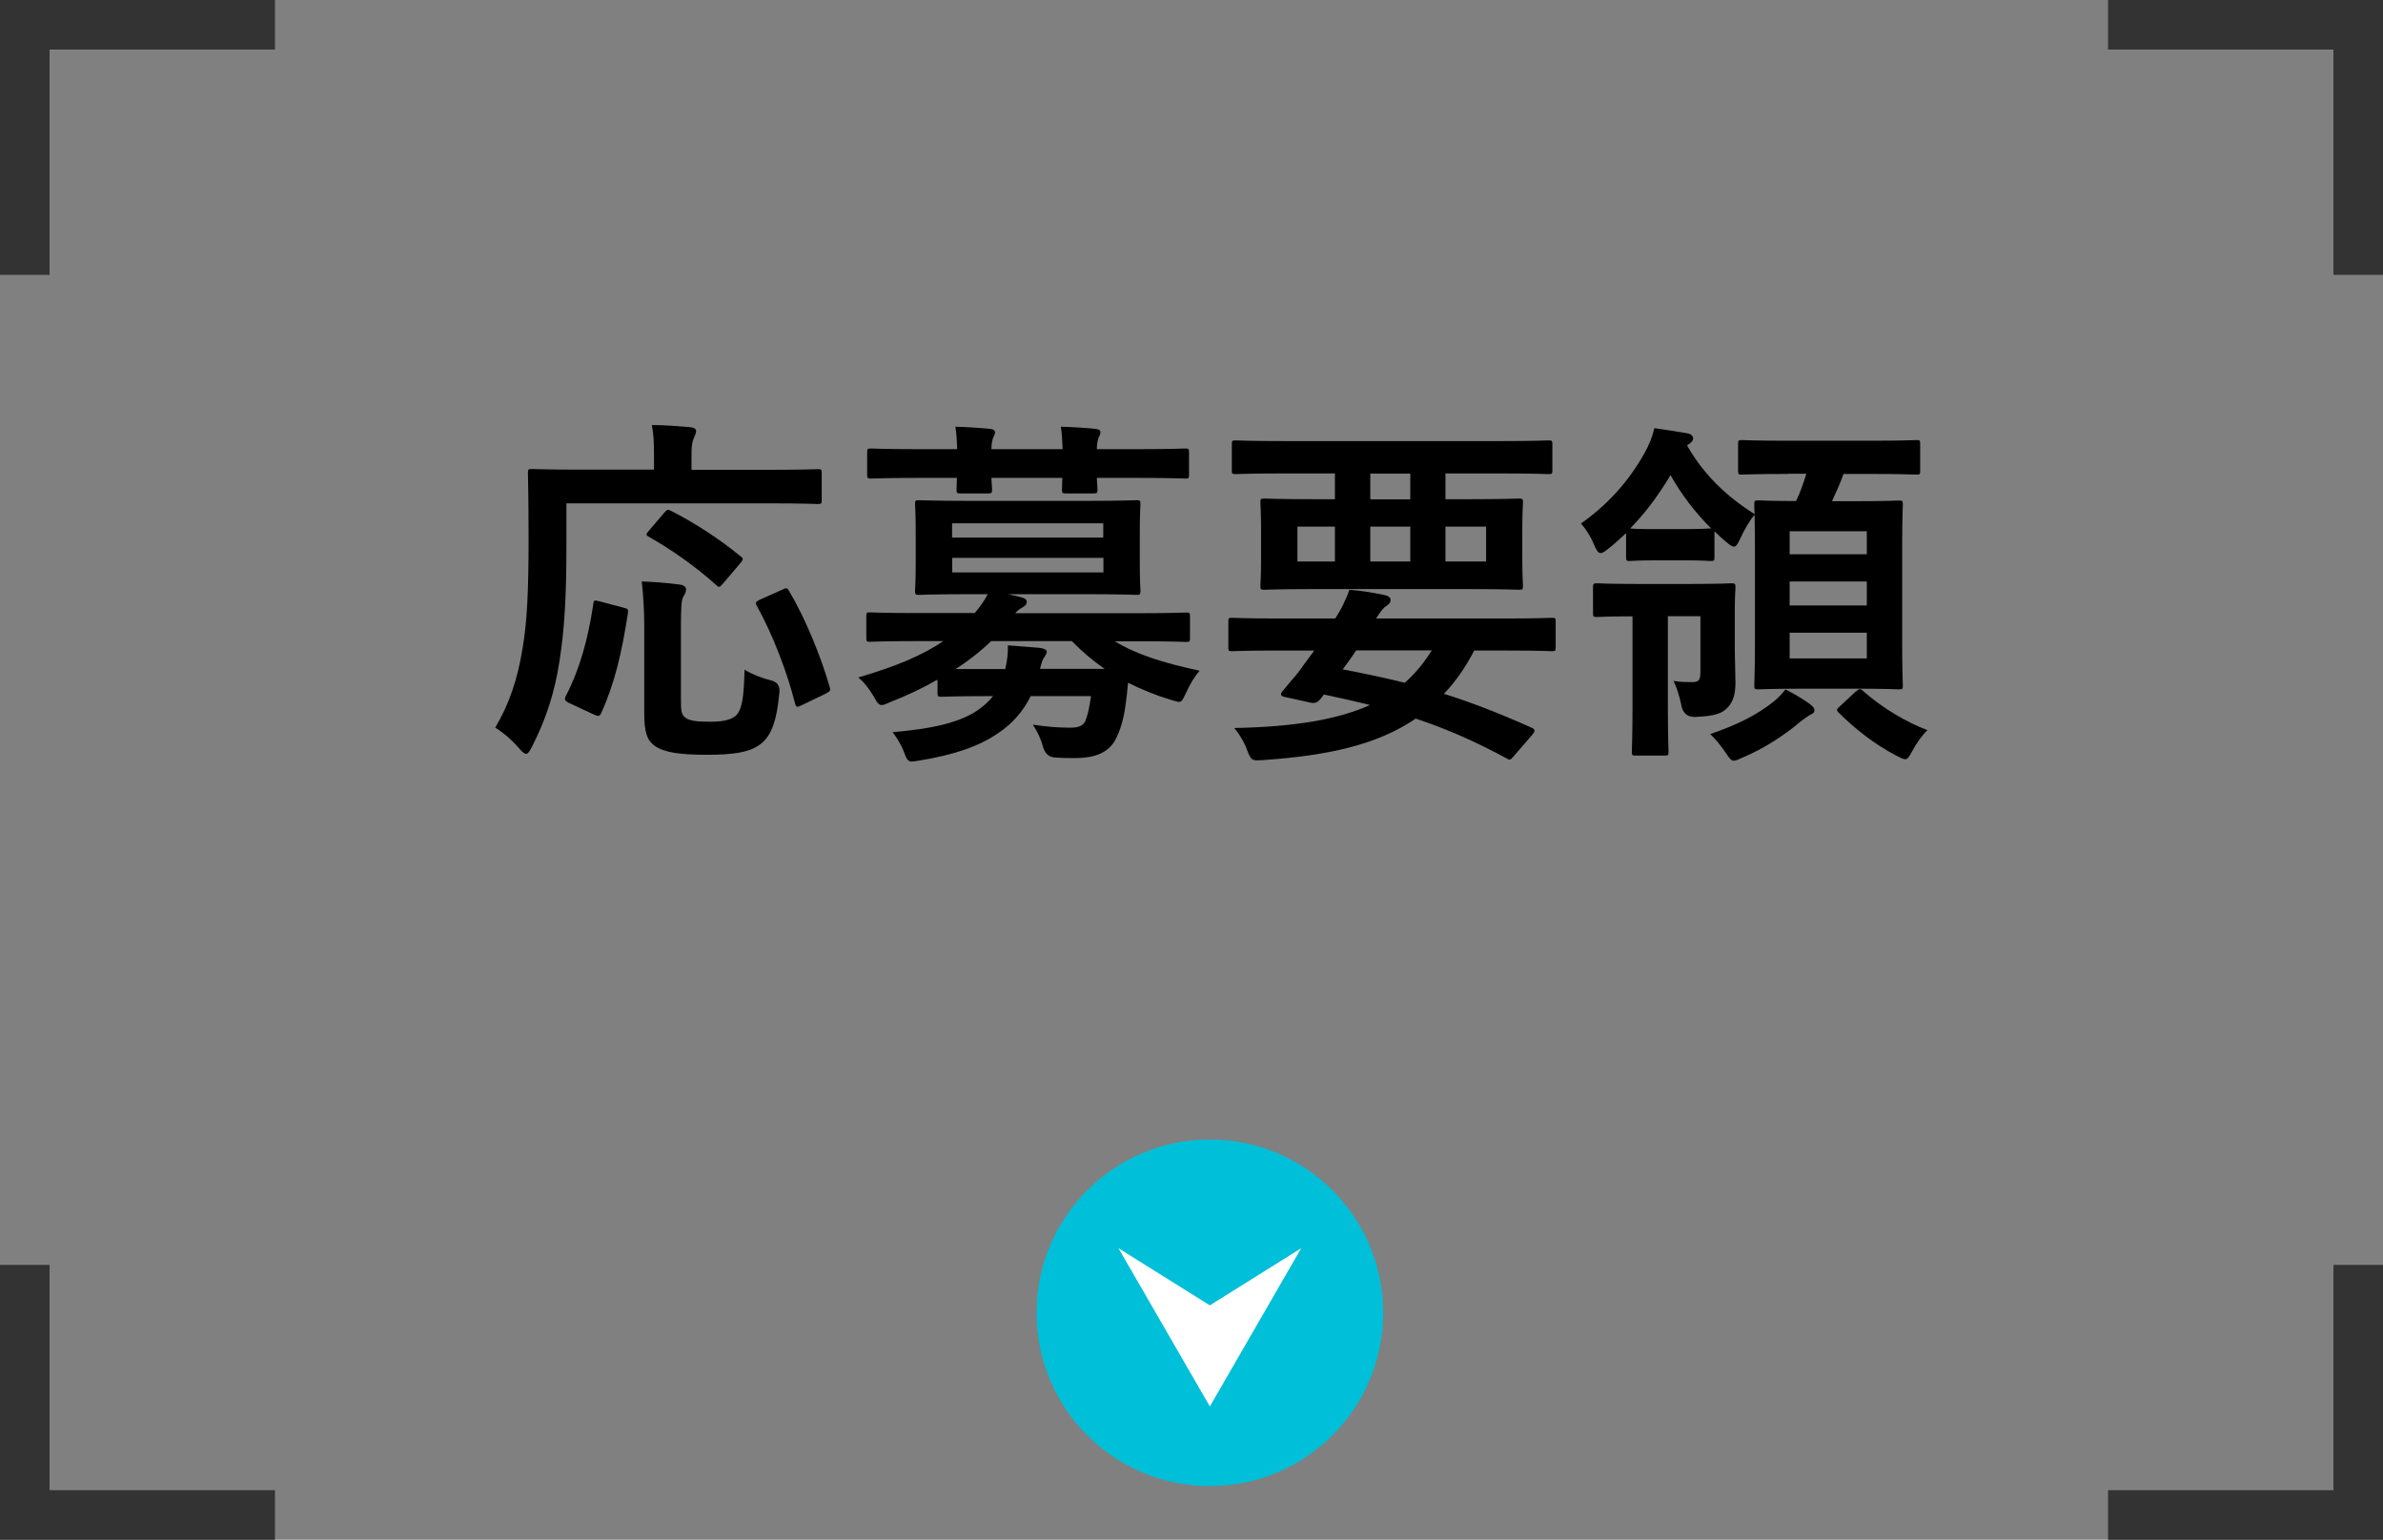 <?xml version="1.0" encoding="UTF-8"?><svg id="_レイヤー_2" xmlns="http://www.w3.org/2000/svg" width="144.22" height="93.21" viewBox="0 0 144.22 93.21"><rect x="0" y="0" width="144.22" height="93.21" fill="#808080" stroke="none"/><defs><style>.cls-1{fill:#fff;}.cls-2{isolation:isolate;}.cls-3{fill:#00bfd8;}.cls-4{fill:none;stroke:#333;stroke-miterlimit:10;stroke-width:3px;}</style></defs><g id="_レイヤー_1-2"><g id="_応募要領"><g class="cls-2"><path d="M34.28,33.07c0,3.17-.13,5.1-.42,6.95-.29,1.89-.81,3.52-1.67,5.19-.15.29-.24.42-.35.42s-.24-.11-.44-.35c-.46-.53-.99-.97-1.43-1.23.86-1.45,1.36-2.95,1.67-4.88.26-1.58.35-3.41.35-6.51,0-2.68-.04-3.89-.04-4.03,0-.22.02-.24.26-.24.13,0,.86.04,2.95.04h4.42v-.92c0-.68-.02-1.23-.13-1.78.81,0,1.58.07,2.33.13.22.02.35.11.35.22,0,.15-.07.26-.13.42-.09.18-.15.46-.15.95v.99h4.71c2.07,0,2.79-.04,2.93-.04.22,0,.24.02.24.24v1.65c0,.2-.02.22-.24.22-.13,0-.86-.04-2.93-.04h-12.28v2.62ZM37.71,36.78c.29.07.33.09.29.35-.37,2.38-.79,4.22-1.63,6.07-.11.2-.2.15-.46.04l-1.5-.7c-.26-.13-.26-.24-.15-.44.81-1.56,1.32-3.37,1.65-5.54.02-.24.07-.24.4-.15l1.41.37ZM41.21,42.33c0,.73.02.95.31,1.14.22.15.62.22,1.41.22s1.23-.09,1.56-.33c.42-.35.53-1.12.57-2.82.42.26,1.03.51,1.58.64q.59.13.53.73c-.18,1.96-.57,2.75-1.25,3.21-.64.44-1.61.57-3.12.57-1.65,0-2.6-.13-3.19-.55-.44-.33-.62-.77-.62-1.98v-5.32c0-.9-.07-1.96-.15-2.64.7.02,1.58.09,2.24.18.26.02.44.13.44.29,0,.18-.07.29-.18.48-.11.2-.13.81-.13,1.76v4.42ZM40.18,31.06c.2-.22.22-.24.44-.13,1.34.68,2.84,1.63,4.18,2.73.11.07.15.13.15.18,0,.07-.04.13-.15.26l-1.03,1.21c-.22.26-.26.26-.42.11-1.3-1.17-2.79-2.2-4.09-2.93-.15-.09-.2-.13,0-.35l.92-1.08ZM48.54,42.68c-.31.15-.35.15-.42-.09-.48-1.89-1.34-4.16-2.31-5.9-.11-.2-.09-.26.2-.4l1.32-.59c.26-.13.31-.13.42.07,1.01,1.69,1.94,4,2.46,5.81.07.24.04.26-.26.42l-1.41.68Z"/><path d="M56.7,41.16c-.88.51-1.83.95-2.82,1.34-.24.11-.4.18-.51.18-.2,0-.29-.15-.51-.55-.29-.48-.59-.86-.92-1.12,2.27-.66,3.89-1.34,5.15-2.2h-1.69c-1.96,0-2.62.04-2.75.04-.2,0-.22-.02-.22-.24v-1.3c0-.22.02-.24.22-.24.13,0,.79.04,2.75.04h3.59c.35-.4.59-.77.79-1.14h-1.12c-2.13,0-2.88.04-3.04.04-.22,0-.24-.02-.24-.26,0-.13.04-.57.04-1.67v-1.87c0-1.12-.04-1.56-.04-1.69,0-.22.02-.24.24-.24.15,0,.9.04,3.04.04h7.11c2.11,0,2.86-.04,3.01-.04.22,0,.24.02.24.24,0,.13-.04.57-.04,1.69v1.87c0,1.1.04,1.54.04,1.67,0,.24-.02.26-.24.26-.15,0-.9-.04-3.01-.04h-4.75l.77.18c.24.07.35.13.35.29,0,.13-.09.24-.26.33-.13.07-.29.18-.44.35h7.57c1.98,0,2.62-.04,2.77-.04.22,0,.24.02.24.24v1.3c0,.22-.02.24-.24.24-.15,0-.79-.04-2.77-.04h-1.54c1.3.79,2.88,1.3,5.13,1.78-.31.37-.57.79-.81,1.32-.2.42-.26.57-.44.57-.11,0-.26-.07-.51-.13-.95-.29-1.78-.64-2.57-1.03-.04.46-.09.9-.15,1.34-.11.84-.31,1.54-.64,2.16-.42.7-1.14,1.06-2.42,1.06-.53,0-.79,0-1.25-.04q-.51-.04-.68-.62c-.15-.55-.35-.95-.62-1.36.9.13,1.56.18,2.24.18.55,0,.81-.11.95-.44.15-.37.24-.86.33-1.47h-3.65c-.46.92-1.1,1.65-1.91,2.2-1.19.84-2.75,1.36-4.78,1.69-.22.04-.42.07-.51.07-.22,0-.31-.13-.46-.55-.18-.48-.44-.88-.7-1.23,2.42-.2,4.14-.59,5.24-1.39.31-.22.59-.48.84-.79h-.26c-2.05,0-2.73.04-2.86.04-.22,0-.24-.02-.24-.26v-.73ZM57.93,27.19c-.02-.51-.04-.97-.11-1.36.7.02,1.5.07,2.09.13.2.02.31.09.31.2,0,.13-.07.22-.11.33-.04.11-.11.33-.11.7h4.31c-.02-.51-.04-.97-.11-1.36.7.02,1.5.07,2.09.13.2.02.31.09.31.2,0,.13-.07.22-.11.33-.04.11-.11.33-.11.7h2.57c1.96,0,2.64-.04,2.77-.04.22,0,.24.02.24.24v1.32c0,.24-.02.26-.24.26-.13,0-.81-.04-2.77-.04h-2.57c.02.37.04.62.04.7,0,.22-.02.24-.26.24h-1.63c-.24,0-.26-.02-.26-.24,0-.09.02-.33.02-.7h-4.29c.02.37.04.62.04.7,0,.22-.02.24-.26.24h-1.63c-.24,0-.26-.02-.26-.24,0-.09.02-.33.02-.7h-2.42c-1.96,0-2.64.04-2.77.04-.22,0-.24-.02-.24-.26v-1.32c0-.22.02-.24.24-.24.13,0,.81.04,2.77.04h2.44ZM57.62,31.68v.86h9.15v-.86h-9.15ZM66.78,33.77h-9.15v.88h9.15v-.88ZM66.87,40.5c-.7-.48-1.36-1.03-2-1.69h-4.88c-.62.59-1.34,1.17-2.16,1.69h3.01c.11-.51.18-.95.15-1.43.73.04,1.36.11,1.96.15.24.04.4.11.4.24,0,.11-.09.22-.15.33-.11.13-.15.29-.26.7h3.94Z"/><path d="M77.29,39.38c-1.94,0-2.6.04-2.73.04-.2,0-.22-.02-.22-.24v-1.56c0-.2.02-.22.22-.22.13,0,.79.04,2.73.04h3.52c.37-.57.62-1.08.86-1.74.81.07,1.58.2,2.16.33.26.07.33.18.33.29,0,.13-.07.24-.24.35-.18.11-.31.26-.64.77h7.92c1.94,0,2.6-.04,2.73-.04.2,0,.22.02.22.22v1.56c0,.22-.02.24-.22.24-.13,0-.79-.04-2.73-.04h-1.98c-.53,1.03-1.14,1.89-1.83,2.62,1.69.53,3.43,1.21,5.3,2.05.11.04.18.11.18.18s-.04.13-.13.24l-1.08,1.25c-.24.26-.24.33-.46.2-1.87-1.01-3.59-1.78-5.52-2.42-2.31,1.58-5.3,2.24-9.22,2.51-.68.04-.73.07-.99-.62-.2-.53-.48-.97-.77-1.32,3.7-.07,6.29-.53,8.21-1.39-.86-.22-1.78-.42-2.79-.64-.07.11-.15.2-.24.31-.15.18-.31.24-.59.18l-1.58-.35c-.2-.04-.22-.18-.13-.29l.53-.64c.31-.35.53-.62.81-1.03l.62-.84h-2.22ZM77.56,28.66c-1.96,0-2.64.04-2.77.04-.22,0-.24-.02-.24-.24v-1.56c0-.22.02-.24.24-.24.13,0,.81.04,2.77.04h13.38c1.98,0,2.64-.04,2.77-.04.22,0,.24.02.24.24v1.56c0,.22-.02.24-.24.24-.13,0-.79-.04-2.77-.04h-3.46v1.56h1.39c2.16,0,2.93-.04,3.06-.04.22,0,.24.02.24.24,0,.13-.04.55-.04,1.63v1.78c0,1.08.04,1.47.04,1.63,0,.22-.02.24-.24.24-.13,0-.9-.04-3.06-.04h-9.29c-2.16,0-2.93.04-3.06.04-.22,0-.24-.02-.24-.24,0-.15.04-.55.04-1.63v-1.78c0-1.08-.04-1.47-.04-1.63,0-.22.02-.24.24-.24.13,0,.9.04,3.06.04h1.21v-1.56h-3.23ZM80.79,33.99v-2.11h-2.27v2.11h2.27ZM82.07,39.38c-.26.4-.53.77-.81,1.14,1.28.24,2.53.51,3.76.81.64-.57,1.17-1.21,1.63-1.96h-4.58ZM85.35,30.23v-1.56h-2.42v1.56h2.42ZM85.35,31.88h-2.42v2.11h2.42v-2.11ZM89.94,31.88h-2.46v2.11h2.46v-2.11Z"/><path d="M108.18,28.69c-1.96,0-2.62.04-2.75.04-.22,0-.24-.02-.24-.24v-1.61c0-.22.02-.24.24-.24.13,0,.79.04,2.75.04h5.04c1.98,0,2.64-.04,2.75-.04.22,0,.24.02.24.24v1.61c0,.22-.02.24-.24.24-.11,0-.77-.04-2.75-.04h-1.65c-.22.62-.46,1.14-.7,1.65h1.52c1.76,0,2.38-.04,2.53-.04.22,0,.24.02.24.24,0,.11-.04.88-.04,2.55v5.85c0,1.67.04,2.42.04,2.55,0,.22-.02.24-.24.24-.15,0-.77-.04-2.53-.04h-3.43c-1.78,0-2.4.04-2.53.04-.24,0-.26-.02-.26-.24,0-.13.04-.88.04-2.55v-5.76c0-.95-.02-1.61-.02-2.02-.31.35-.66.97-.88,1.47-.15.31-.24.46-.37.46-.11,0-.24-.09-.48-.29-.24-.2-.48-.42-.7-.64v1.56c0,.22-.02.24-.24.24-.13,0-.46-.04-1.61-.04h-1.67c-1.14,0-1.47.04-1.61.04-.2,0-.22-.02-.22-.24v-1.45c-.35.33-.7.66-1.08.95-.22.18-.35.26-.46.26-.15,0-.24-.15-.4-.51-.22-.53-.51-.97-.79-1.28,1.52-1.06,2.86-2.49,3.85-4.27.33-.59.48-1.03.59-1.5.75.11,1.36.2,2,.31.24.04.35.18.35.31,0,.11-.07.22-.24.33l-.13.09c.99,1.76,2.42,3.12,4.09,4.16-.02-.35-.02-.53-.02-.59,0-.22.02-.24.26-.24.11,0,.7.04,2.27.04.26-.55.44-1.06.62-1.65h-1.12ZM100.94,37.31v5.48c0,1.74.04,2.57.04,2.71,0,.22-.02.24-.24.24h-1.74c-.22,0-.24-.02-.24-.24,0-.15.04-.97.04-2.71v-5.48c-1.5,0-2.02.04-2.13.04-.24,0-.26-.02-.26-.24v-1.54c0-.24.02-.26.26-.26.13,0,.68.04,2.4.04h3.26c1.74,0,2.33-.04,2.46-.04.22,0,.24.02.24.26,0,.13-.04.53-.04,1.45v2.11c0,.77.04,1.63.04,2.2,0,.66-.13,1.17-.51,1.54-.33.33-.77.48-1.92.53q-.7.02-.84-.68c-.11-.55-.29-1.14-.48-1.5.42.07.79.07,1.17.07.35,0,.46-.13.46-.62v-3.37h-1.98ZM103.56,31.99c-.97-.97-1.8-2.05-2.46-3.23-.73,1.23-1.54,2.31-2.44,3.23.18.02.53.04,1.56.04h1.67c1.14,0,1.47-.04,1.61-.04h.07ZM109.57,42.66c.2.13.24.24.24.35,0,.13-.11.2-.26.26-.15.09-.33.22-.57.4-.95.81-2.22,1.65-3.54,2.2-.24.11-.4.18-.51.18-.15,0-.26-.13-.51-.51-.29-.42-.64-.86-.92-1.1,1.63-.57,2.77-1.12,3.83-1.96.26-.2.48-.44.73-.75.57.29,1.1.62,1.52.92ZM108.31,32.16v1.39h4.67v-1.39h-4.67ZM112.98,36.65v-1.45h-4.67v1.45h4.67ZM112.98,38.3h-4.67v1.56h4.67v-1.56ZM112.32,41.87c.11-.11.18-.15.24-.15s.13.04.22.13c1.14,1.01,2.6,1.87,3.87,2.35-.31.29-.64.75-.9,1.23-.2.37-.29.53-.44.53-.13,0-.29-.09-.55-.22-1.34-.7-2.53-1.65-3.48-2.6-.18-.18-.11-.22.11-.42l.92-.86Z"/></g></g><polyline class="cls-4" points="1.5 16.64 1.5 1.5 16.64 1.5"/><polyline class="cls-4" points="127.58 1.5 142.72 1.5 142.72 16.64"/><polyline class="cls-4" points="142.72 76.57 142.72 91.71 127.58 91.71"/><polyline class="cls-4" points="16.64 91.71 1.5 91.71 1.5 76.57"/><circle class="cls-3" cx="73.22" cy="79.47" r="10.49"/><path id="_多角形_1" class="cls-1" d="M73.22,85.14l-5.53-9.58,5.53,3.46,5.53-3.46-5.53,9.58Z"/></g></svg>